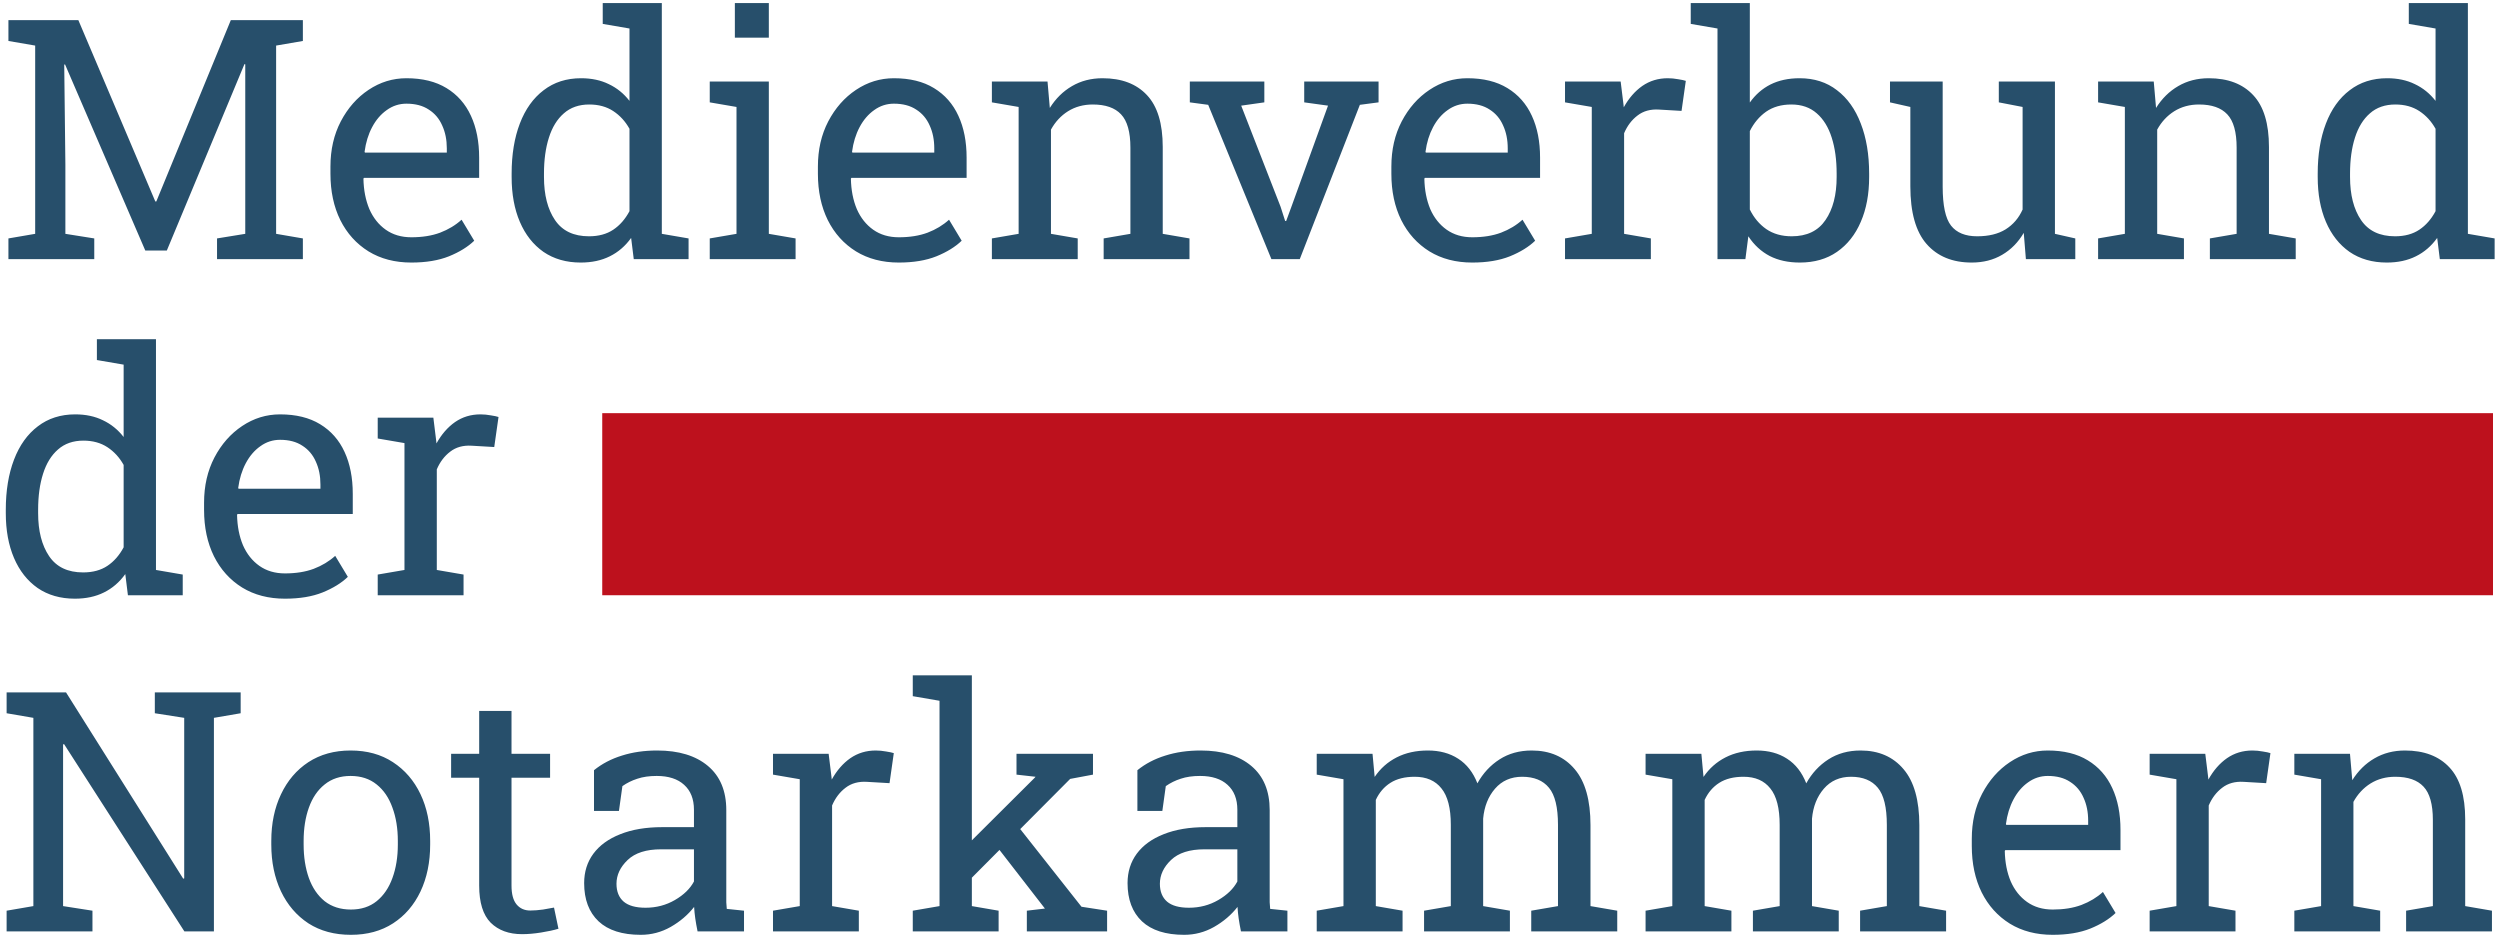 <svg width="357" height="134" viewBox="0 0 357 134" fill="none" xmlns="http://www.w3.org/2000/svg">
<g clip-path="url(#clip0_1_5)">
<path d="M1.203 37V34.047L5.023 33.391V6.508L1.203 5.852V2.875H5.023H11.188L22.18 28.773H22.32L32.961 2.875H43.25V5.852L39.43 6.508V33.391L43.25 34.047V37H30.992V34.047L35.023 33.391V23.5V9.18L34.906 9.156L23.82 35.781H20.75L9.289 9.203L9.172 9.227L9.336 23.5V33.391L13.461 34.047V37H1.203ZM58.742 37.492C56.398 37.492 54.359 36.961 52.625 35.898C50.891 34.82 49.547 33.328 48.594 31.422C47.656 29.516 47.188 27.312 47.188 24.812V23.781C47.188 21.375 47.68 19.227 48.664 17.336C49.664 15.43 50.984 13.93 52.625 12.836C54.281 11.727 56.086 11.172 58.039 11.172C60.32 11.172 62.227 11.641 63.758 12.578C65.305 13.516 66.469 14.836 67.25 16.539C68.031 18.227 68.422 20.219 68.422 22.516V25.398H51.969L51.898 25.516C51.93 27.141 52.211 28.586 52.742 29.852C53.289 31.102 54.07 32.086 55.086 32.805C56.102 33.523 57.32 33.883 58.742 33.883C60.305 33.883 61.672 33.664 62.844 33.227C64.031 32.773 65.055 32.156 65.914 31.375L67.719 34.375C66.812 35.25 65.609 35.992 64.109 36.602C62.625 37.195 60.836 37.492 58.742 37.492ZM52.109 21.789H63.805V21.18C63.805 19.961 63.586 18.875 63.148 17.922C62.727 16.953 62.086 16.195 61.227 15.648C60.383 15.086 59.32 14.805 58.039 14.805C57.008 14.805 56.07 15.109 55.227 15.719C54.383 16.312 53.688 17.125 53.141 18.156C52.594 19.188 52.234 20.359 52.062 21.672L52.109 21.789ZM82.93 37.492C80.867 37.492 79.094 36.984 77.609 35.969C76.141 34.938 75.016 33.508 74.234 31.68C73.453 29.852 73.062 27.719 73.062 25.281V24.789C73.062 22.07 73.453 19.688 74.234 17.641C75.016 15.594 76.148 14.008 77.633 12.883C79.117 11.742 80.898 11.172 82.977 11.172C84.477 11.172 85.797 11.453 86.938 12.016C88.094 12.562 89.078 13.359 89.891 14.406V4.07L86.07 3.414V0.438H89.891H94.508V33.391L98.328 34.047V37H90.5L90.125 33.977C89.297 35.133 88.281 36.008 87.078 36.602C85.891 37.195 84.508 37.492 82.93 37.492ZM84.102 33.742C85.477 33.742 86.633 33.43 87.57 32.805C88.508 32.18 89.281 31.297 89.891 30.156V18.391C89.297 17.328 88.523 16.484 87.57 15.859C86.617 15.234 85.477 14.922 84.148 14.922C82.68 14.922 81.469 15.344 80.516 16.188C79.562 17.016 78.852 18.172 78.383 19.656C77.914 21.125 77.68 22.836 77.68 24.789V25.281C77.68 27.828 78.203 29.875 79.25 31.422C80.297 32.969 81.914 33.742 84.102 33.742ZM101.352 37V34.047L105.172 33.391V15.273L101.352 14.617V11.641H109.789V33.391L113.609 34.047V37H101.352ZM104.938 5.383V0.438H109.789V5.383H104.938ZM128.352 37.492C126.008 37.492 123.969 36.961 122.234 35.898C120.5 34.82 119.156 33.328 118.203 31.422C117.266 29.516 116.797 27.312 116.797 24.812V23.781C116.797 21.375 117.289 19.227 118.273 17.336C119.273 15.43 120.594 13.93 122.234 12.836C123.891 11.727 125.695 11.172 127.648 11.172C129.93 11.172 131.836 11.641 133.367 12.578C134.914 13.516 136.078 14.836 136.859 16.539C137.641 18.227 138.031 20.219 138.031 22.516V25.398H121.578L121.508 25.516C121.539 27.141 121.82 28.586 122.352 29.852C122.898 31.102 123.68 32.086 124.695 32.805C125.711 33.523 126.93 33.883 128.352 33.883C129.914 33.883 131.281 33.664 132.453 33.227C133.641 32.773 134.664 32.156 135.523 31.375L137.328 34.375C136.422 35.25 135.219 35.992 133.719 36.602C132.234 37.195 130.445 37.492 128.352 37.492ZM121.719 21.789H133.414V21.18C133.414 19.961 133.195 18.875 132.758 17.922C132.336 16.953 131.695 16.195 130.836 15.648C129.992 15.086 128.93 14.805 127.648 14.805C126.617 14.805 125.68 15.109 124.836 15.719C123.992 16.312 123.297 17.125 122.75 18.156C122.203 19.188 121.844 20.359 121.672 21.672L121.719 21.789ZM141.641 37V34.047L145.461 33.391V15.273L141.641 14.617V11.641H149.586L149.914 15.414C150.758 14.07 151.812 13.031 153.078 12.297C154.359 11.547 155.812 11.172 157.438 11.172C160.172 11.172 162.289 11.977 163.789 13.586C165.289 15.18 166.039 17.648 166.039 20.992V33.391L169.859 34.047V37H157.602V34.047L161.422 33.391V21.086C161.422 18.852 160.977 17.266 160.086 16.328C159.211 15.391 157.867 14.922 156.055 14.922C154.727 14.922 153.547 15.242 152.516 15.883C151.5 16.523 150.688 17.398 150.078 18.508V33.391L153.898 34.047V37H141.641ZM181.555 37L172.531 14.969L169.906 14.617V11.641H180.547V14.617L177.242 15.086L182.867 29.523L183.523 31.562H183.664L184.414 29.523L189.641 15.086L186.242 14.617V11.641H196.859V14.617L194.188 14.969L185.609 37H181.555ZM210.242 37.492C207.898 37.492 205.859 36.961 204.125 35.898C202.391 34.82 201.047 33.328 200.094 31.422C199.156 29.516 198.688 27.312 198.688 24.812V23.781C198.688 21.375 199.18 19.227 200.164 17.336C201.164 15.43 202.484 13.93 204.125 12.836C205.781 11.727 207.586 11.172 209.539 11.172C211.82 11.172 213.727 11.641 215.258 12.578C216.805 13.516 217.969 14.836 218.75 16.539C219.531 18.227 219.922 20.219 219.922 22.516V25.398H203.469L203.398 25.516C203.43 27.141 203.711 28.586 204.242 29.852C204.789 31.102 205.57 32.086 206.586 32.805C207.602 33.523 208.82 33.883 210.242 33.883C211.805 33.883 213.172 33.664 214.344 33.227C215.531 32.773 216.555 32.156 217.414 31.375L219.219 34.375C218.312 35.25 217.109 35.992 215.609 36.602C214.125 37.195 212.336 37.492 210.242 37.492ZM203.609 21.789H215.305V21.18C215.305 19.961 215.086 18.875 214.648 17.922C214.227 16.953 213.586 16.195 212.727 15.648C211.883 15.086 210.82 14.805 209.539 14.805C208.508 14.805 207.57 15.109 206.727 15.719C205.883 16.312 205.188 17.125 204.641 18.156C204.094 19.188 203.734 20.359 203.562 21.672L203.609 21.789ZM223.484 37V34.047L227.305 33.391V15.273L223.484 14.617V11.641H231.43L231.828 14.875L231.875 15.32C232.594 14.023 233.477 13.008 234.523 12.273C235.586 11.539 236.797 11.172 238.156 11.172C238.641 11.172 239.133 11.219 239.633 11.312C240.148 11.391 240.516 11.469 240.734 11.547L240.125 15.836L236.914 15.648C235.695 15.57 234.672 15.852 233.844 16.492C233.016 17.117 232.375 17.961 231.922 19.023V33.391L235.742 34.047V37H223.484ZM257.023 37.492C255.367 37.492 253.93 37.18 252.711 36.555C251.492 35.914 250.477 34.977 249.664 33.742L249.242 37H245.258V4.07L241.438 3.414V0.438H249.875V14.641C250.672 13.516 251.656 12.656 252.828 12.062C254.016 11.469 255.398 11.172 256.977 11.172C259.07 11.172 260.852 11.742 262.32 12.883C263.805 14.008 264.938 15.594 265.719 17.641C266.516 19.688 266.914 22.07 266.914 24.789V25.281C266.914 27.719 266.516 29.852 265.719 31.68C264.938 33.508 263.805 34.938 262.32 35.969C260.852 36.984 259.086 37.492 257.023 37.492ZM255.852 33.742C258.023 33.742 259.633 32.969 260.68 31.422C261.742 29.875 262.273 27.828 262.273 25.281V24.789C262.273 22.836 262.039 21.125 261.57 19.656C261.102 18.172 260.391 17.016 259.438 16.188C258.484 15.344 257.273 14.922 255.805 14.922C254.383 14.922 253.18 15.266 252.195 15.953C251.227 16.641 250.453 17.562 249.875 18.719V29.922C250.453 31.094 251.234 32.023 252.219 32.711C253.219 33.398 254.43 33.742 255.852 33.742ZM281.562 37.492C278.812 37.492 276.664 36.609 275.117 34.844C273.57 33.078 272.797 30.328 272.797 26.594V15.273L269.891 14.617V11.641H272.797H277.414V26.641C277.414 29.344 277.812 31.203 278.609 32.219C279.406 33.234 280.648 33.742 282.336 33.742C283.977 33.742 285.328 33.414 286.391 32.758C287.469 32.086 288.281 31.141 288.828 29.922V15.273L285.43 14.617V11.641H288.828H293.445V33.391L296.352 34.047V37H289.297L288.992 33.25C288.195 34.609 287.164 35.656 285.898 36.391C284.648 37.125 283.203 37.492 281.562 37.492ZM299.609 37V34.047L303.43 33.391V15.273L299.609 14.617V11.641H307.555L307.883 15.414C308.727 14.07 309.781 13.031 311.047 12.297C312.328 11.547 313.781 11.172 315.406 11.172C318.141 11.172 320.258 11.977 321.758 13.586C323.258 15.18 324.008 17.648 324.008 20.992V33.391L327.828 34.047V37H315.57V34.047L319.391 33.391V21.086C319.391 18.852 318.945 17.266 318.055 16.328C317.18 15.391 315.836 14.922 314.023 14.922C312.695 14.922 311.516 15.242 310.484 15.883C309.469 16.523 308.656 17.398 308.047 18.508V33.391L311.867 34.047V37H299.609ZM340.836 37.492C338.773 37.492 337 36.984 335.516 35.969C334.047 34.938 332.922 33.508 332.141 31.68C331.359 29.852 330.969 27.719 330.969 25.281V24.789C330.969 22.07 331.359 19.688 332.141 17.641C332.922 15.594 334.055 14.008 335.539 12.883C337.023 11.742 338.805 11.172 340.883 11.172C342.383 11.172 343.703 11.453 344.844 12.016C346 12.562 346.984 13.359 347.797 14.406V4.07L343.977 3.414V0.438H347.797H352.414V33.391L356.234 34.047V37H348.406L348.031 33.977C347.203 35.133 346.188 36.008 344.984 36.602C343.797 37.195 342.414 37.492 340.836 37.492ZM342.008 33.742C343.383 33.742 344.539 33.43 345.477 32.805C346.414 32.18 347.188 31.297 347.797 30.156V18.391C347.203 17.328 346.43 16.484 345.477 15.859C344.523 15.234 343.383 14.922 342.055 14.922C340.586 14.922 339.375 15.344 338.422 16.188C337.469 17.016 336.758 18.172 336.289 19.656C335.82 21.125 335.586 22.836 335.586 24.789V25.281C335.586 27.828 336.109 29.875 337.156 31.422C338.203 32.969 339.82 33.742 342.008 33.742ZM10.695 85.492C8.633 85.492 6.859 84.984 5.375 83.969C3.906 82.938 2.781 81.508 2 79.68C1.219 77.852 0.828 75.719 0.828 73.281V72.789C0.828 70.07 1.219 67.688 2 65.641C2.781 63.594 3.914 62.008 5.398 60.883C6.883 59.742 8.664 59.172 10.742 59.172C12.242 59.172 13.562 59.453 14.703 60.016C15.859 60.562 16.844 61.359 17.656 62.406V52.07L13.836 51.414V48.438H17.656H22.273V81.391L26.094 82.047V85H18.266L17.891 81.977C17.062 83.133 16.047 84.008 14.844 84.602C13.656 85.195 12.273 85.492 10.695 85.492ZM11.867 81.742C13.242 81.742 14.398 81.43 15.336 80.805C16.273 80.18 17.047 79.297 17.656 78.156V66.391C17.062 65.328 16.289 64.484 15.336 63.859C14.383 63.234 13.242 62.922 11.914 62.922C10.445 62.922 9.234 63.344 8.281 64.188C7.328 65.016 6.617 66.172 6.148 67.656C5.68 69.125 5.445 70.836 5.445 72.789V73.281C5.445 75.828 5.969 77.875 7.016 79.422C8.062 80.969 9.68 81.742 11.867 81.742ZM40.695 85.492C38.352 85.492 36.312 84.961 34.578 83.898C32.844 82.82 31.5 81.328 30.547 79.422C29.609 77.516 29.141 75.312 29.141 72.812V71.781C29.141 69.375 29.633 67.227 30.617 65.336C31.617 63.43 32.938 61.93 34.578 60.836C36.234 59.727 38.039 59.172 39.992 59.172C42.273 59.172 44.18 59.641 45.711 60.578C47.258 61.516 48.422 62.836 49.203 64.539C49.984 66.227 50.375 68.219 50.375 70.516V73.398H33.922L33.852 73.516C33.883 75.141 34.164 76.586 34.695 77.852C35.242 79.102 36.023 80.086 37.039 80.805C38.055 81.523 39.273 81.883 40.695 81.883C42.258 81.883 43.625 81.664 44.797 81.227C45.984 80.773 47.008 80.156 47.867 79.375L49.672 82.375C48.766 83.25 47.562 83.992 46.062 84.602C44.578 85.195 42.789 85.492 40.695 85.492ZM34.062 69.789H45.758V69.18C45.758 67.961 45.539 66.875 45.102 65.922C44.68 64.953 44.039 64.195 43.18 63.648C42.336 63.086 41.273 62.805 39.992 62.805C38.961 62.805 38.023 63.109 37.18 63.719C36.336 64.312 35.641 65.125 35.094 66.156C34.547 67.188 34.188 68.359 34.016 69.672L34.062 69.789ZM53.938 85V82.047L57.758 81.391V63.273L53.938 62.617V59.641H61.883L62.281 62.875L62.328 63.32C63.047 62.023 63.93 61.008 64.977 60.273C66.039 59.539 67.25 59.172 68.609 59.172C69.094 59.172 69.586 59.219 70.086 59.312C70.602 59.391 70.969 59.469 71.188 59.547L70.578 63.836L67.367 63.648C66.148 63.57 65.125 63.852 64.297 64.492C63.469 65.117 62.828 65.961 62.375 67.023V81.391L66.195 82.047V85H53.938ZM0.945 133V130.047L4.766 129.391V102.508L0.945 101.852V98.875H4.766H9.43L26.164 125.477L26.305 125.43V102.508L22.109 101.852V98.875H30.547H34.367V101.852L30.547 102.508V133H26.328L9.148 106.258L9.008 106.305V129.391L13.203 130.047V133H0.945ZM50.108 133.492C47.764 133.492 45.741 132.945 44.038 131.852C42.35 130.742 41.045 129.219 40.123 127.281C39.202 125.328 38.741 123.102 38.741 120.602V120.086C38.741 117.586 39.202 115.367 40.123 113.43C41.045 111.477 42.35 109.945 44.038 108.836C45.741 107.727 47.748 107.172 50.061 107.172C52.405 107.172 54.42 107.727 56.108 108.836C57.811 109.945 59.123 111.469 60.045 113.406C60.967 115.344 61.428 117.57 61.428 120.086V120.602C61.428 123.117 60.967 125.352 60.045 127.305C59.123 129.242 57.819 130.758 56.131 131.852C54.444 132.945 52.436 133.492 50.108 133.492ZM50.108 129.883C51.577 129.883 52.803 129.484 53.788 128.688C54.788 127.875 55.538 126.773 56.038 125.383C56.553 123.977 56.811 122.383 56.811 120.602V120.086C56.811 118.305 56.553 116.719 56.038 115.328C55.538 113.922 54.788 112.82 53.788 112.023C52.788 111.211 51.545 110.805 50.061 110.805C48.592 110.805 47.358 111.211 46.358 112.023C45.358 112.82 44.608 113.922 44.108 115.328C43.608 116.719 43.358 118.305 43.358 120.086V120.602C43.358 122.383 43.608 123.977 44.108 125.383C44.608 126.773 45.358 127.875 46.358 128.688C47.373 129.484 48.623 129.883 50.108 129.883ZM74.544 133.398C72.669 133.398 71.177 132.852 70.067 131.758C68.973 130.648 68.427 128.883 68.427 126.461V111.062H64.419V107.641H68.427V101.523H73.044V107.641H78.552V111.062H73.044V126.461C73.044 127.68 73.286 128.578 73.77 129.156C74.255 129.734 74.903 130.023 75.716 130.023C76.263 130.023 76.872 129.977 77.544 129.883C78.216 129.773 78.739 129.68 79.114 129.602L79.747 132.625C79.075 132.828 78.247 133.008 77.263 133.164C76.294 133.32 75.388 133.398 74.544 133.398ZM91.503 133.492C88.862 133.492 86.855 132.852 85.48 131.57C84.105 130.273 83.417 128.453 83.417 126.109C83.417 124.5 83.855 123.102 84.73 121.914C85.62 120.711 86.902 119.781 88.573 119.125C90.245 118.453 92.245 118.117 94.573 118.117H99.097V115.633C99.097 114.102 98.628 112.914 97.691 112.07C96.769 111.227 95.464 110.805 93.777 110.805C92.714 110.805 91.792 110.938 91.011 111.203C90.23 111.453 89.519 111.805 88.878 112.258L88.386 115.797H84.823V109.984C85.964 109.062 87.292 108.367 88.808 107.898C90.323 107.414 92.003 107.172 93.847 107.172C96.925 107.172 99.339 107.906 101.089 109.375C102.839 110.844 103.714 112.945 103.714 115.68V127.891C103.714 128.219 103.714 128.539 103.714 128.852C103.73 129.164 103.753 129.477 103.784 129.789L106.245 130.047V133H99.612C99.472 132.312 99.362 131.695 99.284 131.148C99.206 130.602 99.152 130.055 99.12 129.508C98.23 130.648 97.112 131.602 95.769 132.367C94.441 133.117 93.019 133.492 91.503 133.492ZM92.183 129.625C93.714 129.625 95.112 129.258 96.378 128.523C97.644 127.789 98.55 126.906 99.097 125.875V121.281H94.409C92.284 121.281 90.691 121.789 89.628 122.805C88.566 123.82 88.034 124.953 88.034 126.203C88.034 127.312 88.378 128.164 89.066 128.758C89.753 129.336 90.792 129.625 92.183 129.625ZM110.384 133V130.047L114.205 129.391V111.273L110.384 110.617V107.641H118.33L118.728 110.875L118.775 111.32C119.494 110.023 120.377 109.008 121.423 108.273C122.486 107.539 123.697 107.172 125.056 107.172C125.541 107.172 126.033 107.219 126.533 107.312C127.048 107.391 127.416 107.469 127.634 107.547L127.025 111.836L123.814 111.648C122.595 111.57 121.572 111.852 120.744 112.492C119.916 113.117 119.275 113.961 118.822 115.023V129.391L122.642 130.047V133H110.384ZM130.344 133V130.047L134.164 129.391V100.07L130.344 99.414V96.438H138.781V129.391L142.602 130.047V133H130.344ZM146.633 133V130.047L149.211 129.742L149.141 129.648L141.805 120.18L144.195 116.5L154.438 129.484L158.094 130.047V133H146.633ZM138.453 125.664L136.742 122.031L147.758 111.062L147.875 110.922L145.156 110.617V107.641H156.078V110.617L152.82 111.227L138.453 125.664ZM169.1 133.492C166.459 133.492 164.452 132.852 163.077 131.57C161.702 130.273 161.014 128.453 161.014 126.109C161.014 124.5 161.452 123.102 162.327 121.914C163.217 120.711 164.498 119.781 166.17 119.125C167.842 118.453 169.842 118.117 172.17 118.117H176.694V115.633C176.694 114.102 176.225 112.914 175.288 112.07C174.366 111.227 173.061 110.805 171.373 110.805C170.311 110.805 169.389 110.938 168.608 111.203C167.827 111.453 167.116 111.805 166.475 112.258L165.983 115.797H162.42V109.984C163.561 109.062 164.889 108.367 166.405 107.898C167.92 107.414 169.6 107.172 171.444 107.172C174.522 107.172 176.936 107.906 178.686 109.375C180.436 110.844 181.311 112.945 181.311 115.68V127.891C181.311 128.219 181.311 128.539 181.311 128.852C181.327 129.164 181.35 129.477 181.381 129.789L183.842 130.047V133H177.209C177.069 132.312 176.959 131.695 176.881 131.148C176.803 130.602 176.748 130.055 176.717 129.508C175.827 130.648 174.709 131.602 173.366 132.367C172.038 133.117 170.616 133.492 169.1 133.492ZM169.78 129.625C171.311 129.625 172.709 129.258 173.975 128.523C175.241 127.789 176.147 126.906 176.694 125.875V121.281H172.006C169.881 121.281 168.288 121.789 167.225 122.805C166.163 123.82 165.631 124.953 165.631 126.203C165.631 127.312 165.975 128.164 166.663 128.758C167.35 129.336 168.389 129.625 169.78 129.625ZM188.028 133V130.047L191.848 129.391V111.273L188.028 110.617V107.641H195.997L196.302 110.945C197.114 109.742 198.161 108.812 199.442 108.156C200.723 107.5 202.208 107.172 203.895 107.172C205.583 107.172 207.028 107.562 208.231 108.344C209.45 109.125 210.364 110.297 210.973 111.859C211.77 110.422 212.825 109.281 214.137 108.438C215.45 107.594 216.981 107.172 218.731 107.172C221.325 107.172 223.372 108.062 224.872 109.844C226.372 111.609 227.122 114.273 227.122 117.836V129.391L230.942 130.047V133H218.661V130.047L222.481 129.391V117.789C222.481 115.289 222.052 113.523 221.192 112.492C220.333 111.445 219.059 110.922 217.372 110.922C215.762 110.922 214.466 111.492 213.481 112.633C212.512 113.758 211.95 115.18 211.794 116.898V129.391L215.614 130.047V133H203.356V130.047L207.177 129.391V117.789C207.177 115.414 206.731 113.68 205.841 112.586C204.966 111.477 203.692 110.922 202.02 110.922C200.614 110.922 199.458 111.211 198.552 111.789C197.645 112.367 196.95 113.18 196.466 114.227V129.391L200.286 130.047V133H188.028ZM234.988 133V130.047L238.808 129.391V111.273L234.988 110.617V107.641H242.956L243.261 110.945C244.073 109.742 245.12 108.812 246.402 108.156C247.683 107.5 249.167 107.172 250.855 107.172C252.542 107.172 253.988 107.562 255.191 108.344C256.409 109.125 257.323 110.297 257.933 111.859C258.73 110.422 259.784 109.281 261.097 108.438C262.409 107.594 263.941 107.172 265.691 107.172C268.284 107.172 270.331 108.062 271.831 109.844C273.331 111.609 274.081 114.273 274.081 117.836V129.391L277.902 130.047V133H265.62V130.047L269.441 129.391V117.789C269.441 115.289 269.011 113.523 268.152 112.492C267.292 111.445 266.019 110.922 264.331 110.922C262.722 110.922 261.425 111.492 260.441 112.633C259.472 113.758 258.909 115.18 258.753 116.898V129.391L262.573 130.047V133H250.316V130.047L254.136 129.391V117.789C254.136 115.414 253.691 113.68 252.8 112.586C251.925 111.477 250.652 110.922 248.98 110.922C247.573 110.922 246.417 111.211 245.511 111.789C244.605 112.367 243.909 113.18 243.425 114.227V129.391L247.245 130.047V133H234.988ZM293.127 133.492C290.783 133.492 288.744 132.961 287.009 131.898C285.275 130.82 283.931 129.328 282.978 127.422C282.041 125.516 281.572 123.312 281.572 120.812V119.781C281.572 117.375 282.064 115.227 283.048 113.336C284.048 111.43 285.369 109.93 287.009 108.836C288.666 107.727 290.47 107.172 292.423 107.172C294.705 107.172 296.611 107.641 298.142 108.578C299.689 109.516 300.853 110.836 301.634 112.539C302.416 114.227 302.806 116.219 302.806 118.516V121.398H286.353L286.283 121.516C286.314 123.141 286.595 124.586 287.127 125.852C287.673 127.102 288.455 128.086 289.47 128.805C290.486 129.523 291.705 129.883 293.127 129.883C294.689 129.883 296.056 129.664 297.228 129.227C298.416 128.773 299.439 128.156 300.298 127.375L302.103 130.375C301.197 131.25 299.994 131.992 298.494 132.602C297.009 133.195 295.22 133.492 293.127 133.492ZM286.494 117.789H298.189V117.18C298.189 115.961 297.97 114.875 297.533 113.922C297.111 112.953 296.47 112.195 295.611 111.648C294.767 111.086 293.705 110.805 292.423 110.805C291.392 110.805 290.455 111.109 289.611 111.719C288.767 112.312 288.072 113.125 287.525 114.156C286.978 115.188 286.619 116.359 286.447 117.672L286.494 117.789ZM306.969 133V130.047L310.789 129.391V111.273L306.969 110.617V107.641H314.914L315.312 110.875L315.359 111.32C316.078 110.023 316.961 109.008 318.008 108.273C319.07 107.539 320.281 107.172 321.641 107.172C322.125 107.172 322.617 107.219 323.117 107.312C323.633 107.391 324 107.469 324.219 107.547L323.609 111.836L320.398 111.648C319.18 111.57 318.156 111.852 317.328 112.492C316.5 113.117 315.859 113.961 315.406 115.023V129.391L319.227 130.047V133H306.969ZM327.631 133V130.047L331.452 129.391V111.273L327.631 110.617V107.641H335.577L335.905 111.414C336.748 110.07 337.803 109.031 339.069 108.297C340.35 107.547 341.803 107.172 343.428 107.172C346.163 107.172 348.28 107.977 349.78 109.586C351.28 111.18 352.03 113.648 352.03 116.992V129.391L355.85 130.047V133H343.592V130.047L347.413 129.391V117.086C347.413 114.852 346.967 113.266 346.077 112.328C345.202 111.391 343.858 110.922 342.045 110.922C340.717 110.922 339.538 111.242 338.506 111.883C337.491 112.523 336.678 113.398 336.069 114.508V129.391L339.889 130.047V133H327.631Z" fill="#274F6B"/>
<rect x="86" y="59" width="270" height="26" fill="#BD111D"/>
</g>
<defs>
<clipPath id="clip0_1_5">
<rect width="357" height="134" fill="white"/>
</clipPath>
</defs>
</svg>
